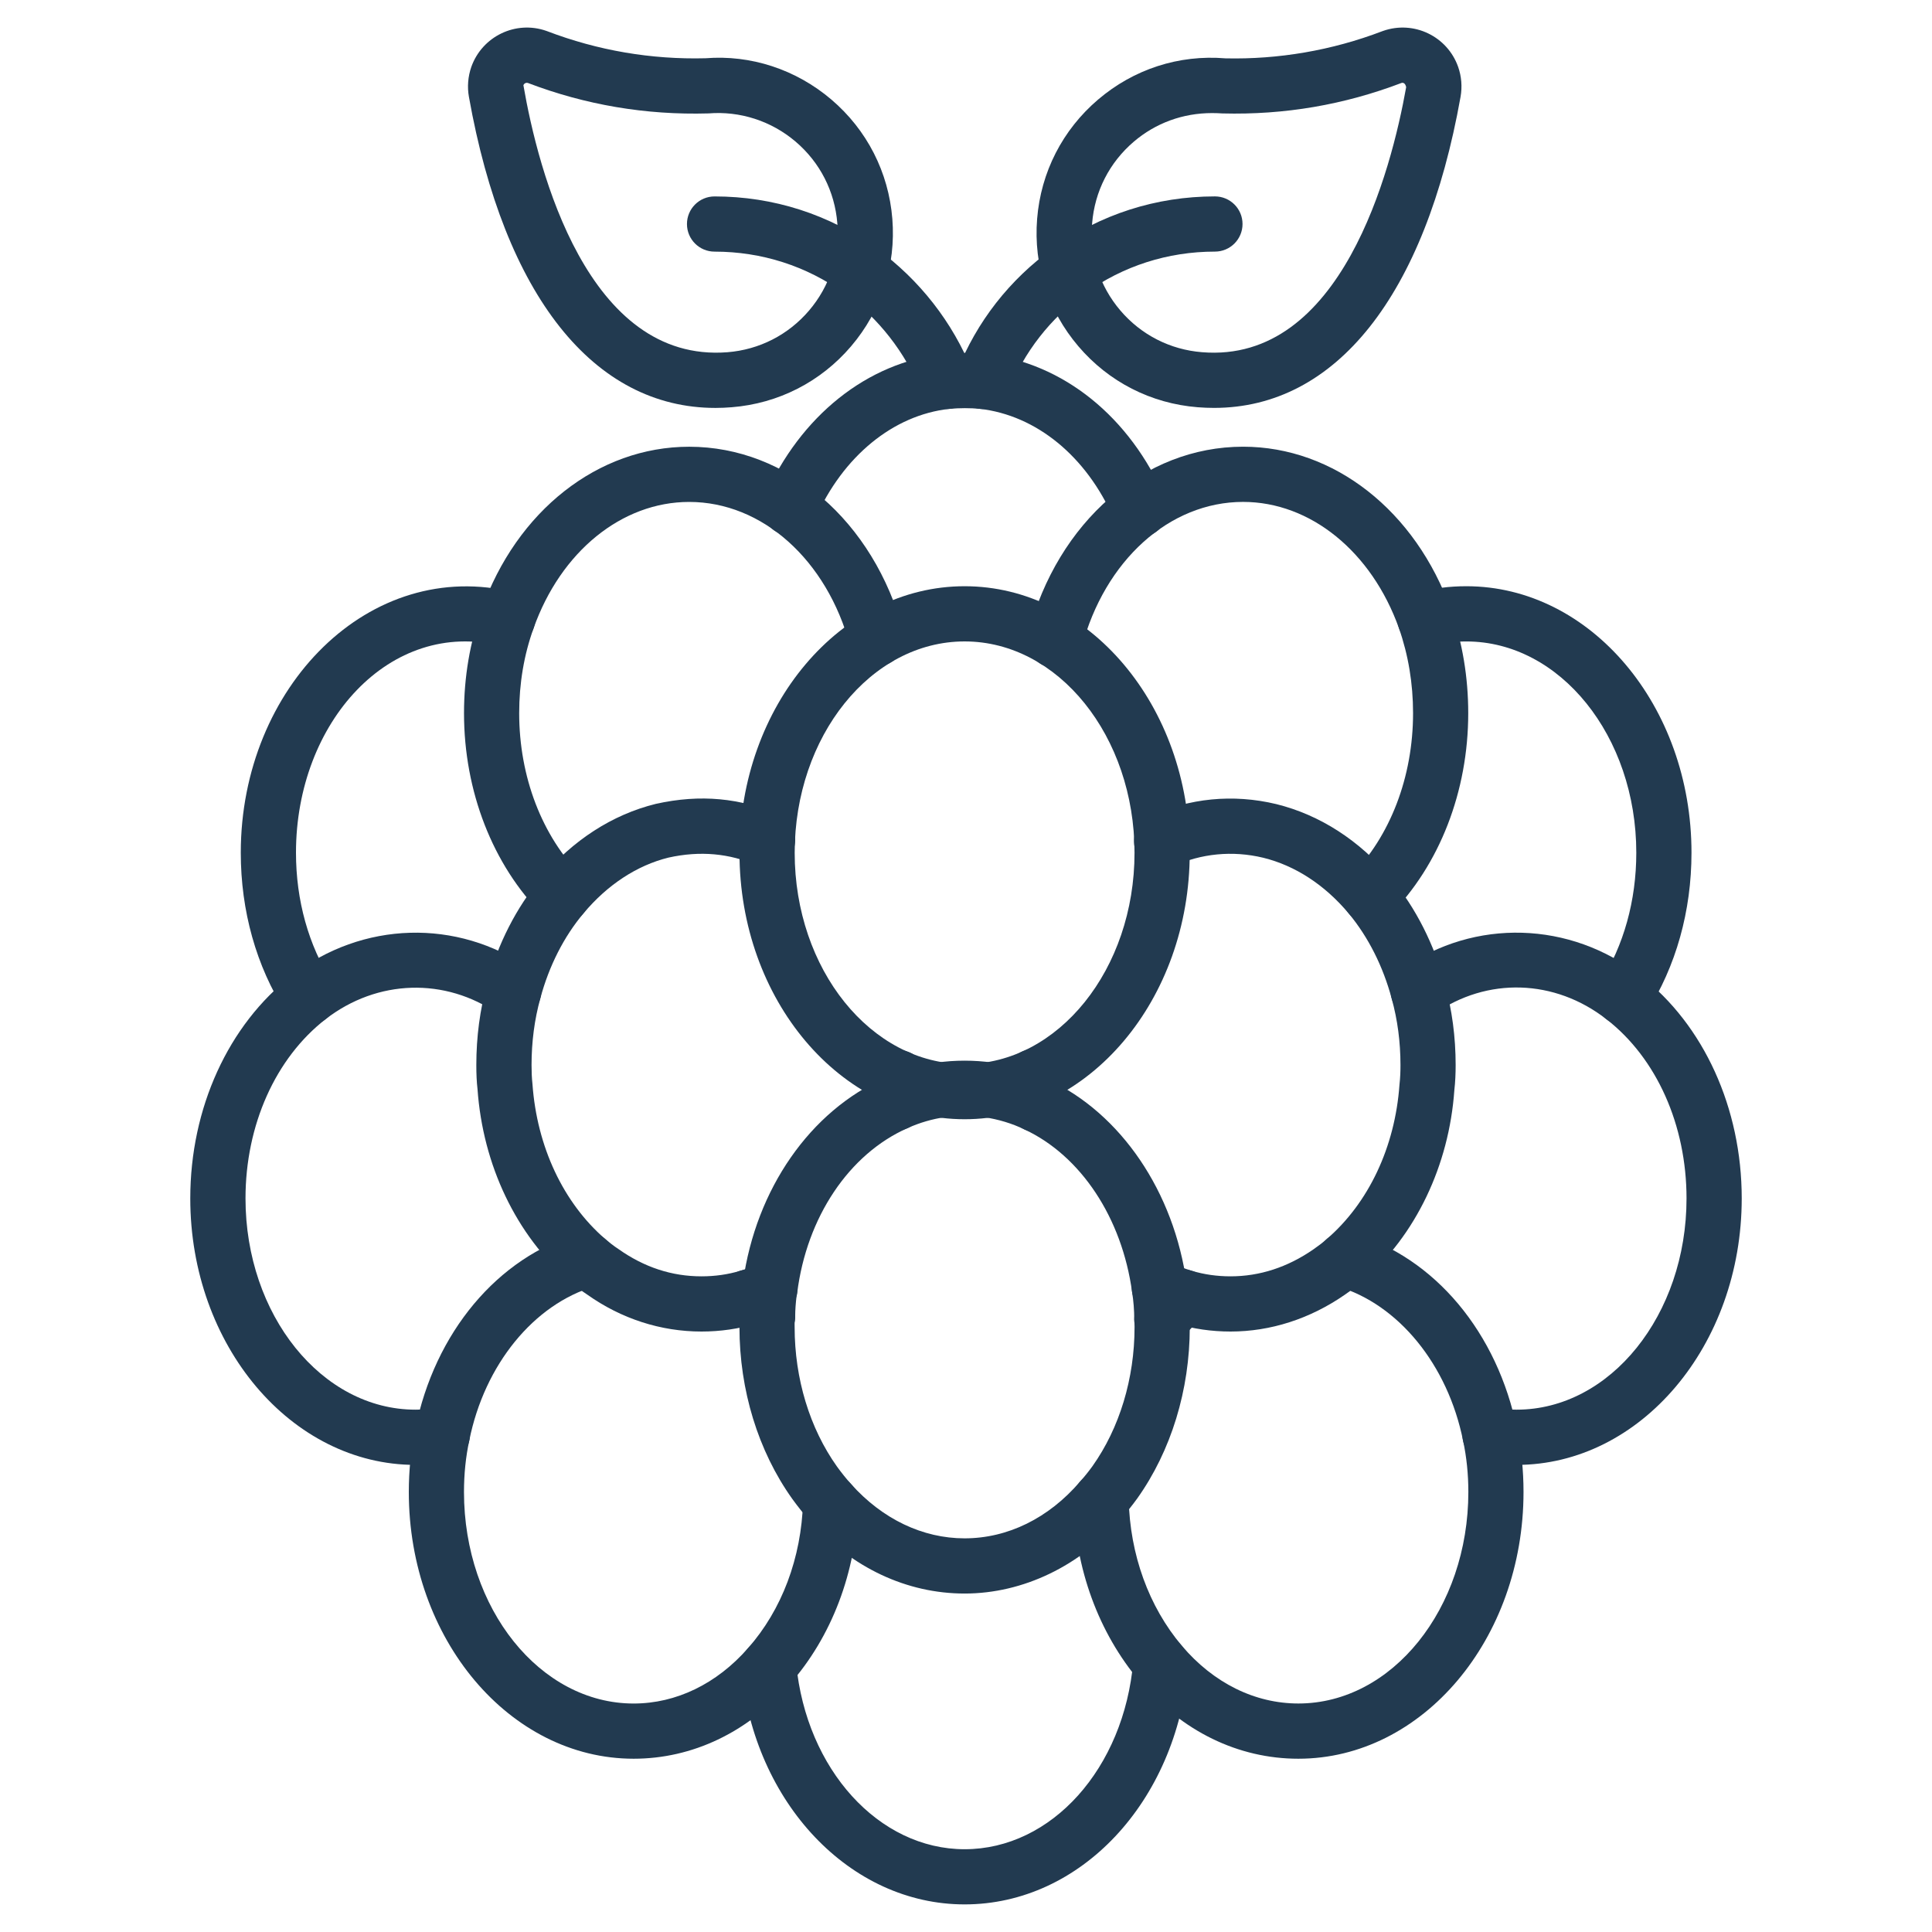 <?xml version="1.0" encoding="utf-8"?>
<!-- Generator: Adobe Illustrator 25.4.1, SVG Export Plug-In . SVG Version: 6.00 Build 0)  -->
<svg version="1.1" id="Layer_1" xmlns="http://www.w3.org/2000/svg" xmlns:xlink="http://www.w3.org/1999/xlink" x="0px" y="0px"
	 viewBox="0 0 70 70" style="enable-background:new 0 0 70 70;" xml:space="preserve">
<style type="text/css">
	.st0{fill:none;stroke:#1B3A52;stroke-width:2;stroke-linecap:round;stroke-linejoin:round;stroke-miterlimit:23.333;}
	.st1{fill:none;stroke:#1B3A52;stroke-width:2;stroke-linecap:round;stroke-linejoin:round;stroke-miterlimit:11.667;}
	.st2{fill:none;stroke:#1B3A52;stroke-width:2;stroke-linecap:round;stroke-linejoin:round;stroke-miterlimit:10;}
	.st3{fill:none;stroke:#223A50;stroke-width:2;stroke-linecap:round;stroke-linejoin:round;stroke-miterlimit:11.667;}
	.st4{fill:#1B3A52;}
	.st5{fill:none;stroke:#FFFFFF;stroke-width:2;stroke-linecap:round;stroke-linejoin:round;stroke-miterlimit:11.667;}
	.st6{fill:#223A50;}
</style>
<g>
	<path class="st6" d="M34.95,57.737c-2.096,0-4.084-0.934-5.599-2.628
		c-0.221-0.242-0.436-0.512-0.649-0.806c-1.234-1.733-1.91-3.939-1.91-6.22
		c0-0.154,0.003-0.307,0.02-0.453c0.005-0.384,0.042-0.737,0.079-1.035
		c0.006-0.05,0.016-0.099,0.029-0.146c0.47-3.369,2.433-6.196,5.147-7.399
		c0.603-0.271,1.24-0.458,1.892-0.551c0.619-0.092,1.358-0.092,1.987,0
		c0.725,0.109,1.405,0.315,2.026,0.614c2.641,1.228,4.57,4.069,5.025,7.409
		c0.062,0.385,0.097,0.808,0.1,1.236c0.009,0.108,0.011,0.216,0.011,0.324
		c0,2.279-0.676,4.485-1.904,6.211c-0.188,0.26-0.372,0.488-0.565,0.704
		C39.152,56.732,37.074,57.737,34.95,57.737z M28.859,46.974
		c-0.027,0.238-0.048,0.478-0.048,0.724c0,0.053-0.004,0.106-0.013,0.159
		c-0.012,0.071-0.007,0.148-0.007,0.226c0,1.868,0.545,3.662,1.533,5.051
		c0.163,0.224,0.333,0.439,0.511,0.635c1.137,1.271,2.596,1.968,4.114,1.968
		c1.562,0,3.048-0.73,4.184-2.057c0.165-0.184,0.306-0.361,0.447-0.555
		c0.982-1.382,1.527-3.176,1.527-5.043c0-0.052,0.002-0.104-0.004-0.155
		c-0.005-0.039-0.007-0.079-0.007-0.118c0-0.339-0.026-0.673-0.078-0.993
		c-0.367-2.696-1.861-4.946-3.903-5.896c-0.452-0.218-0.94-0.365-1.466-0.444
		c-0.447-0.066-0.95-0.067-1.403,0c-0.47,0.067-0.927,0.201-1.363,0.397
		c-2.123,0.94-3.653,3.226-3.999,5.968
		C28.878,46.888,28.87,46.932,28.859,46.974z"/>
	<path class="st6" d="M34.95,69c-4.146,0-7.625-3.666-8.093-8.527
		c-0.054-0.549,0.35-1.038,0.899-1.091c0.539-0.051,1.038,0.35,1.091,0.9
		c0.369,3.83,2.993,6.719,6.103,6.719c3.149,0,5.776-2.928,6.111-6.81
		c0.047-0.55,0.516-0.974,1.082-0.91c0.55,0.047,0.958,0.532,0.91,1.082
		C42.628,65.287,39.145,69,34.95,69z"/>
	<path class="st6" d="M22.959,63.722c-4.492,0-8.147-4.335-8.147-9.665
		c0-0.787,0.079-1.551,0.234-2.273c0.703-3.505,2.981-6.23,5.943-7.098
		c0.532-0.157,1.086,0.149,1.241,0.678c0.155,0.53-0.148,1.085-0.679,1.241
		c-2.212,0.648-3.997,2.841-4.548,5.586c-0.129,0.597-0.192,1.221-0.192,1.866
		c0,4.226,2.758,7.665,6.147,7.665c1.539,0,3.01-0.712,4.142-2.004
		c1.228-1.388,1.936-3.271,1.996-5.306c0.018-0.552,0.487-0.985,1.03-0.97
		c0.552,0.017,0.985,0.478,0.97,1.029c-0.075,2.502-0.962,4.834-2.495,6.568
		C27.087,62.768,25.083,63.722,22.959,63.722z"/>
	<path class="st6" d="M27.811,48.698c-0.277,0-0.554-0.115-0.751-0.34
		c-0.201-0.228-0.396-0.421-0.599-0.59c-0.423-0.355-0.479-0.985-0.124-1.409
		c0.355-0.423,0.985-0.479,1.409-0.125c0.28,0.235,0.547,0.498,0.815,0.804
		c0.365,0.415,0.324,1.047-0.091,1.411C28.281,48.616,28.045,48.698,27.811,48.698z
		"/>
	<path class="st6" d="M32.473,40.964c-0.055,0-0.11-0.004-0.166-0.014
		c-0.545-0.091-0.912-0.607-0.821-1.151c0.045-0.271,0.067-0.518,0.067-0.755
		c0-0.552,0.447-1,1-1s1,0.448,1,1c0,0.349-0.031,0.704-0.095,1.085
		C33.377,40.618,32.953,40.964,32.473,40.964z"/>
	<path class="st6" d="M25.416,48.244c-1.473,0-2.903-0.462-4.137-1.337
		c-0.202-0.13-0.428-0.307-0.652-0.495c-1.924-1.664-3.132-4.195-3.326-6.954
		c-0.031-0.256-0.043-0.557-0.043-0.869c0-1.021,0.131-2.012,0.39-2.946
		c0.386-1.441,1.063-2.77,1.958-3.834c1.143-1.366,2.58-2.295,4.155-2.683
		c1.629-0.364,3.076-0.207,4.448,0.387c0.507,0.22,0.739,0.808,0.521,1.315
		c-0.221,0.506-0.805,0.74-1.315,0.521c-0.985-0.427-2.043-0.533-3.197-0.276
		c-1.137,0.281-2.209,0.981-3.078,2.021c-0.709,0.843-1.248,1.905-1.562,3.075
		c-0.213,0.768-0.319,1.58-0.319,2.42c0,0.234,0.008,0.459,0.033,0.685
		c0.162,2.276,1.12,4.307,2.634,5.616c0.149,0.125,0.309,0.253,0.478,0.363
		c0.939,0.666,1.942,0.991,3.014,0.991c0.488,0,0.959-0.067,1.399-0.2
		c0.221-0.068,0.447-0.145,0.664-0.241c0.634-0.28,1.408,0.224,1.408,0.915
		c0,0.443-0.285,0.819-0.683,0.95c-0.263,0.111-0.534,0.205-0.806,0.289
		C26.765,48.148,26.099,48.244,25.416,48.244z"/>
	<path class="st6" d="M15.052,53.076c-4.498,0-8.158-4.331-8.158-9.654
		c0-3.271,1.377-6.292,3.683-8.08c2.552-1.972,5.989-2.066,8.604-0.254
		c0.454,0.314,0.567,0.938,0.253,1.391c-0.315,0.454-0.937,0.567-1.392,0.252
		c-1.911-1.324-4.369-1.253-6.24,0.192c-1.82,1.411-2.907,3.841-2.907,6.498
		c0,4.221,2.763,7.654,6.158,7.654c0.263,0,0.527-0.022,0.811-0.068
		c0.553-0.089,1.059,0.283,1.147,0.828c0.088,0.545-0.282,1.059-0.827,1.147
		C15.793,53.045,15.423,53.076,15.052,53.076z"/>
	<path class="st6" d="M34.95,40.552c-4.498,0-8.157-4.332-8.157-9.656
		s3.659-9.656,8.157-9.656c4.497,0,8.156,4.332,8.156,9.656
		S39.447,40.552,34.95,40.552z M34.95,23.24c-3.396,0-6.157,3.435-6.157,7.656
		s2.762,7.656,6.157,7.656c3.395,0,6.156-3.435,6.156-7.656
		S38.344,23.24,34.95,23.24z"/>
	<path class="st6" d="M20.371,33.452c-0.257,0-0.514-0.099-0.709-0.295
		c-1.812-1.822-2.85-4.489-2.85-7.317c0-1.313,0.214-2.573,0.637-3.746
		c1.27-3.587,4.223-5.908,7.521-5.908c3.564,0,6.683,2.69,7.761,6.695
		c0.144,0.533-0.173,1.082-0.706,1.226c-0.532,0.144-1.082-0.173-1.226-0.706
		c-0.839-3.119-3.182-5.215-5.829-5.215c-2.439,0-4.653,1.798-5.639,4.581
		c-0.346,0.959-0.52,1.992-0.52,3.073c0,2.304,0.826,4.457,2.268,5.907
		c0.39,0.392,0.388,1.025-0.004,1.415C20.88,33.356,20.626,33.452,20.371,33.452z"
		/>
	<path class="st6" d="M11.191,37.132c-0.331,0-0.654-0.164-0.845-0.463
		c-1.062-1.667-1.622-3.664-1.622-5.774c0-5.999,4.675-10.736,9.907-9.433
		c0.536,0.134,0.861,0.676,0.729,1.212c-0.135,0.536-0.681,0.862-1.213,0.728
		c-4.011-0.999-7.423,2.764-7.423,7.492c0,1.729,0.453,3.354,1.31,4.701
		c0.297,0.466,0.159,1.084-0.307,1.38C11.56,37.082,11.375,37.132,11.191,37.132z
		"/>
	<path class="st6" d="M42.096,48.81c-0.225,0-0.451-0.076-0.638-0.23
		c-0.425-0.353-0.483-0.983-0.131-1.408c0.272-0.329,0.581-0.641,0.918-0.929
		c0.419-0.358,1.05-0.31,1.41,0.108c0.359,0.419,0.311,1.051-0.109,1.41
		c-0.25,0.215-0.479,0.446-0.68,0.688C42.668,48.687,42.384,48.81,42.096,48.81z"/>
	<path class="st6" d="M47.042,63.722c-2.177,0-4.218-0.994-5.747-2.8
		c-1.495-1.765-2.348-4.098-2.401-6.57c-0.012-0.552,0.426-1.01,0.979-1.022
		c0.548-0.002,1.01,0.427,1.021,0.978c0.044,2.015,0.729,3.905,1.927,5.321
		c1.144,1.349,2.643,2.092,4.222,2.092c3.396,0,6.158-3.438,6.158-7.665
		c0-0.642-0.064-1.265-0.19-1.852c-0.554-2.757-2.343-4.95-4.561-5.6
		c-0.53-0.155-0.834-0.71-0.679-1.241c0.155-0.529,0.711-0.835,1.241-0.678
		c2.968,0.87,5.25,3.595,5.956,7.112c0.153,0.711,0.232,1.476,0.232,2.259
		C55.2,59.387,51.54,63.722,47.042,63.722z"/>
	<path class="st6" d="M44.585,48.244c-0.684,0-1.35-0.096-1.978-0.285
		c-0.397-0.12-0.74-0.253-1.048-0.407c-0.494-0.247-0.694-0.848-0.447-1.342
		c0.248-0.494,0.848-0.694,1.342-0.447c0.204,0.102,0.443,0.194,0.731,0.281
		c0.44,0.133,0.911,0.2,1.399,0.2c1.056,0,2.065-0.328,3-0.975
		c0.166-0.116,0.328-0.235,0.482-0.372c1.522-1.308,2.479-3.342,2.639-5.59
		c0.03-0.263,0.037-0.495,0.037-0.718c0-0.833-0.106-1.642-0.317-2.402
		c-0.313-1.173-0.851-2.237-1.555-3.086c-0.868-1.037-1.94-1.738-3.1-2.023
		c-1.121-0.27-2.258-0.153-3.266,0.311c-0.501,0.231-1.095,0.011-1.326-0.49
		c-0.231-0.502-0.012-1.096,0.49-1.327c1.414-0.652,2.999-0.816,4.573-0.438
		c1.581,0.39,3.019,1.318,4.164,2.687c0.891,1.073,1.562,2.4,1.948,3.841
		c0.257,0.925,0.388,1.913,0.388,2.927c0,0.303-0.013,0.617-0.047,0.908
		c-0.191,2.728-1.401,5.264-3.314,6.908c-0.199,0.177-0.42,0.342-0.654,0.505
		C47.465,47.784,46.035,48.244,44.585,48.244z"/>
	<path class="st6" d="M37.537,41.015c-0.486,0-0.912-0.354-0.987-0.85
		c-0.062-0.408-0.093-0.789-0.093-1.162c0-0.552,0.447-1,1-1s1,0.448,1,1
		c0,0.271,0.022,0.553,0.069,0.861c0.083,0.546-0.292,1.056-0.838,1.139
		C37.637,41.011,37.586,41.015,37.537,41.015z"/>
	<path class="st6" d="M54.948,53.076c-0.359,0-0.736-0.032-1.121-0.094
		c-0.545-0.088-0.915-0.602-0.827-1.147c0.089-0.545,0.59-0.917,1.147-0.828
		c0.279,0.045,0.549,0.068,0.801,0.068c3.396,0,6.158-3.434,6.158-7.654
		c0-2.655-1.084-5.082-2.899-6.49c-1.873-1.463-4.327-1.54-6.242-0.194
		c-0.452,0.316-1.076,0.208-1.394-0.244s-0.208-1.075,0.243-1.393
		c2.61-1.833,6.085-1.73,8.621,0.252c2.298,1.782,3.671,4.799,3.671,8.068
		C63.106,48.745,59.446,53.076,54.948,53.076z"/>
	<path class="st6" d="M49.64,33.462c-0.255,0-0.51-0.097-0.704-0.291
		c-0.393-0.389-0.395-1.022-0.006-1.414c1.441-1.451,2.268-3.608,2.268-5.918
		c0-1.074-0.172-2.109-0.511-3.077c-0.992-2.778-3.21-4.577-5.647-4.577
		c-2.666,0-5.017,2.118-5.848,5.271c-0.141,0.535-0.693,0.853-1.222,0.712
		c-0.534-0.141-0.853-0.688-0.712-1.222c1.066-4.044,4.193-6.761,7.781-6.761
		c3.294,0,6.251,2.32,7.533,5.911c0.416,1.188,0.625,2.445,0.625,3.744
		c0,2.833-1.038,5.504-2.848,7.327C50.155,33.364,49.897,33.462,49.64,33.462z"/>
	<path class="st6" d="M58.819,37.142c-0.184,0-0.369-0.05-0.536-0.156
		c-0.466-0.297-0.604-0.915-0.307-1.381c0.856-1.346,1.31-2.975,1.31-4.71
		c0-4.221-2.763-7.654-6.158-7.654c-0.44,0-0.844,0.051-1.235,0.157
		c-0.527,0.144-1.082-0.17-1.226-0.704c-0.145-0.533,0.171-1.082,0.703-1.227
		c0.564-0.152,1.139-0.227,1.758-0.227c4.498,0,8.158,4.331,8.158,9.654
		c0,2.117-0.561,4.117-1.622,5.784C59.473,36.979,59.149,37.142,58.819,37.142z"/>
	<path class="st6" d="M43.986,14.779c-0.195,0-0.393-0.008-0.593-0.024
		c-1.688-0.134-3.223-0.918-4.321-2.208c-1.099-1.289-1.63-2.928-1.495-4.617
		s0.919-3.223,2.208-4.322s2.923-1.635,4.617-1.494
		c1.911,0.043,3.847-0.283,5.685-0.985c0.009-0.003,0.018-0.006,0.025-0.009
		c1.114-0.391,2.328,0.195,2.719,1.302c0.122,0.345,0.152,0.72,0.088,1.084
		C51.635,10.715,48.396,14.779,43.986,14.779z M43.919,4.097
		c-1.065,0-2.048,0.362-2.838,1.035c-0.882,0.752-1.419,1.802-1.511,2.958
		c-0.093,1.156,0.271,2.278,1.023,3.16c0.752,0.883,1.803,1.419,2.958,1.511
		c5.044,0.415,6.859-6.581,7.397-9.603c-0.028-0.134-0.099-0.173-0.168-0.153
		c-2.077,0.791-4.233,1.163-6.486,1.105C44.169,4.102,44.043,4.097,43.919,4.097z"
		/>
	<path class="st6" d="M35.607,14.819c-0.122,0-0.246-0.022-0.366-0.07
		c-0.514-0.203-0.767-0.783-0.564-1.297c0.703-1.787,1.904-3.326,3.472-4.45
		c1.71-1.233,3.74-1.886,5.87-1.886c0.553,0,1,0.448,1,1s-0.447,1-1,1
		c-1.707,0-3.333,0.522-4.702,1.509c-1.257,0.901-2.217,2.131-2.778,3.559
		C36.382,14.579,36.005,14.819,35.607,14.819z"/>
	<path class="st6" d="M25.923,14.78c-4.411,0-7.649-4.064-8.933-11.271
		c-0.065-0.358-0.035-0.733,0.086-1.083c0.393-1.111,1.611-1.697,2.721-1.306
		c0.008,0.003,0.017,0.006,0.025,0.009c1.838,0.703,3.776,1.032,5.738,0.982
		c1.634-0.131,3.273,0.398,4.563,1.497c1.289,1.099,2.073,2.634,2.208,4.322
		c0.135,1.688-0.396,3.328-1.495,4.617c-1.099,1.289-2.634,2.073-4.322,2.208
		C26.316,14.772,26.119,14.779,25.923,14.78z M19.089,3
		c-0.055,0-0.106,0.034-0.125,0.088c0.533,3.092,2.326,10.07,7.392,9.674
		c1.156-0.092,2.207-0.629,2.959-1.512c0.752-0.882,1.116-2.004,1.023-3.16
		c-0.092-1.156-0.629-2.207-1.511-2.958c-0.884-0.752-2.015-1.115-3.16-1.023
		c-2.277,0.065-4.462-0.311-6.54-1.103C19.115,3.002,19.102,3,19.089,3z"
		/>
	<path class="st6" d="M34.302,14.819c-0.396,0-0.771-0.237-0.928-0.627
		c-0.572-1.422-1.535-2.656-2.786-3.569c-1.364-0.984-2.991-1.506-4.698-1.506
		c-0.553,0-1-0.448-1-1s0.447-1,1-1c2.13,0,4.161,0.652,5.873,1.887
		c1.558,1.138,2.755,2.672,3.467,4.442c0.206,0.512-0.042,1.095-0.555,1.301
		C34.553,14.796,34.427,14.819,34.302,14.819z"/>
	<path class="st6" d="M41.298,19.464c-0.442,0-0.817-0.284-0.949-0.681
		c-0.99-2.255-2.801-3.737-4.855-3.971c-0.328-0.031-0.732-0.033-1.096,0.002
		c-2.036,0.225-3.859,1.717-4.862,3.989c-0.223,0.504-0.811,0.735-1.319,0.51
		c-0.505-0.223-0.733-0.813-0.511-1.319c1.295-2.931,3.72-4.864,6.486-5.17
		c0.517-0.049,1.021-0.048,1.511-0.001c2.816,0.321,5.245,2.28,6.515,5.242
		c0.054,0.125,0.081,0.259,0.081,0.394C42.298,19.012,41.851,19.464,41.298,19.464z"
		/>
</g>
</svg>
